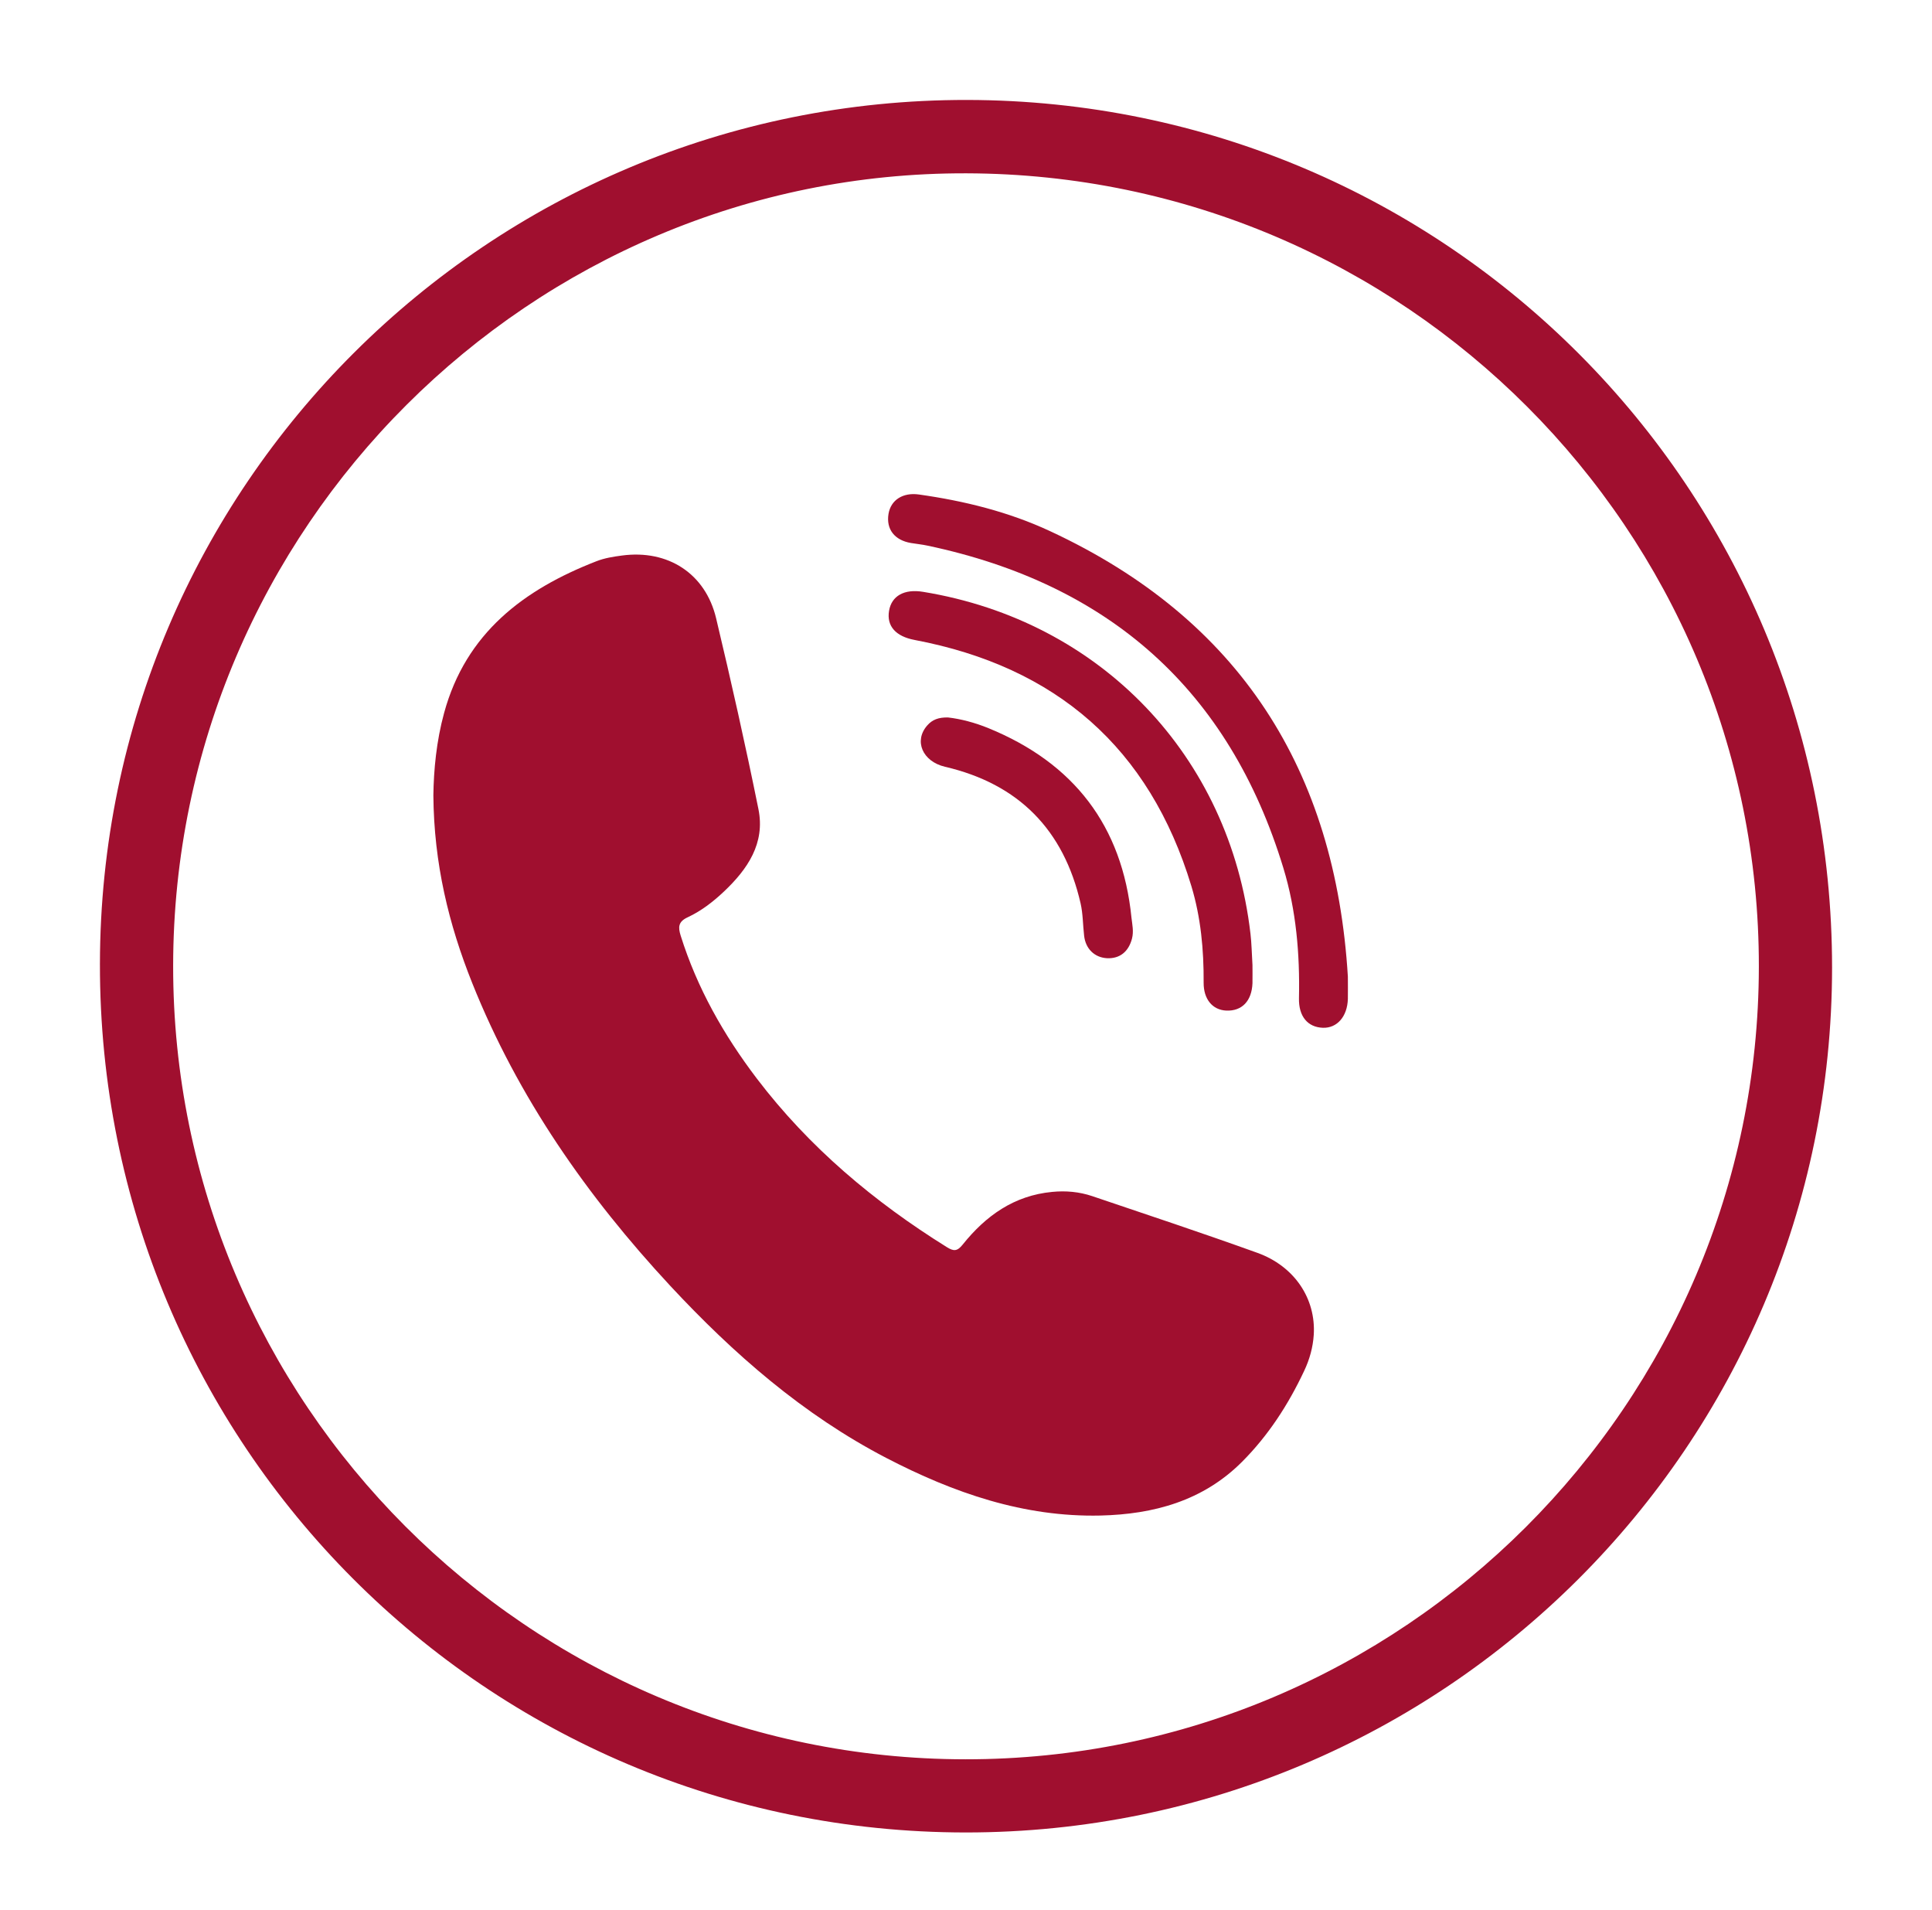 <?xml version="1.0" encoding="utf-8"?>
<!-- Generator: Adobe Illustrator 16.0.0, SVG Export Plug-In . SVG Version: 6.00 Build 0)  -->
<!DOCTYPE svg PUBLIC "-//W3C//DTD SVG 1.1//EN" "http://www.w3.org/Graphics/SVG/1.1/DTD/svg11.dtd">
<svg version="1.1" id="Capa_1" xmlns="http://www.w3.org/2000/svg" xmlns:xlink="http://www.w3.org/1999/xlink" x="0px" y="0px"
	 width="29px" height="28.667px" viewBox="0 0 29 28.667" enable-background="new 0 0 29 28.667" xml:space="preserve">
<g>
	<path fill="#A00F2F" d="M27.5,14.522c-0.002,7.17-5.826,12.98-13.005,12.978C7.293,27.497,1.489,21.676,1.5,14.466
		C1.509,7.293,7.335,1.49,14.516,1.5C21.708,1.511,27.501,7.322,27.5,14.522 M26.401,14.51C26.41,7.953,21.083,2.619,14.508,2.601
		C7.961,2.581,2.606,7.928,2.599,14.491C2.592,21.049,7.931,26.397,14.49,26.402S26.393,21.072,26.401,14.51"/>
	<path fill="#A00F2F" d="M6.505,11.936c0.005-0.377,0.045-0.813,0.161-1.236C6.992,9.502,7.86,8.847,8.954,8.422
		c0.12-0.047,0.252-0.068,0.381-0.085c0.691-0.093,1.254,0.27,1.414,0.941c0.227,0.951,0.441,1.905,0.635,2.863
		c0.105,0.514-0.163,0.904-0.519,1.24c-0.162,0.153-0.34,0.29-0.541,0.384c-0.144,0.066-0.147,0.148-0.107,0.276
		c0.247,0.788,0.647,1.492,1.144,2.146c0.785,1.031,1.759,1.849,2.853,2.53c0.102,0.063,0.154,0.063,0.236-0.039
		c0.346-0.432,0.771-0.737,1.344-0.791c0.203-0.02,0.405-0.002,0.599,0.063c0.826,0.279,1.656,0.555,2.479,0.851
		c0.559,0.201,0.881,0.688,0.848,1.229c-0.012,0.19-0.063,0.373-0.145,0.545c-0.238,0.506-0.539,0.97-0.934,1.365
		c-0.586,0.585-1.325,0.785-2.123,0.804c-1.153,0.026-2.206-0.341-3.214-0.864c-1.249-0.649-2.293-1.562-3.244-2.584
		c-1.248-1.344-2.286-2.828-2.971-4.541C6.735,13.871,6.513,12.957,6.505,11.936"/>
	<path fill="#A00F2F" d="M20.232,14.658c0,0.111,0.002,0.222,0,0.333c-0.008,0.265-0.162,0.44-0.375,0.433
		c-0.229-0.008-0.365-0.172-0.359-0.444c0.014-0.662-0.041-1.319-0.234-1.953c-0.814-2.674-2.619-4.263-5.339-4.838
		c-0.083-0.018-0.168-0.026-0.251-0.04c-0.248-0.042-0.375-0.208-0.337-0.438c0.035-0.208,0.216-0.324,0.456-0.29
		c0.681,0.096,1.347,0.26,1.971,0.551C18.607,9.293,20.045,11.558,20.232,14.658"/>
	<path fill="#A00F2F" d="M18.8,14.482c0,0.065,0.002,0.17,0,0.274c-0.011,0.267-0.158,0.42-0.393,0.41
		c-0.207-0.009-0.342-0.171-0.34-0.42c0.003-0.491-0.042-0.978-0.184-1.448c-0.629-2.078-2.032-3.292-4.154-3.694
		c-0.283-0.053-0.423-0.208-0.384-0.438c0.038-0.225,0.23-0.331,0.512-0.284c2.662,0.435,4.604,2.463,4.913,5.131
		C18.787,14.156,18.789,14.301,18.8,14.482"/>
	<path fill="#A00F2F" d="M14.23,10.767c0.188,0.021,0.403,0.077,0.608,0.161c1.279,0.523,2.008,1.463,2.146,2.846
		c0.012,0.103,0.035,0.203,0.008,0.31c-0.05,0.195-0.181,0.305-0.375,0.296c-0.188-0.01-0.323-0.142-0.344-0.338
		c-0.019-0.162-0.017-0.328-0.053-0.485c-0.253-1.104-0.929-1.792-2.035-2.05c-0.337-0.079-0.472-0.388-0.266-0.621
		C13.993,10.801,14.087,10.764,14.23,10.767"/>
</g>
</svg>
